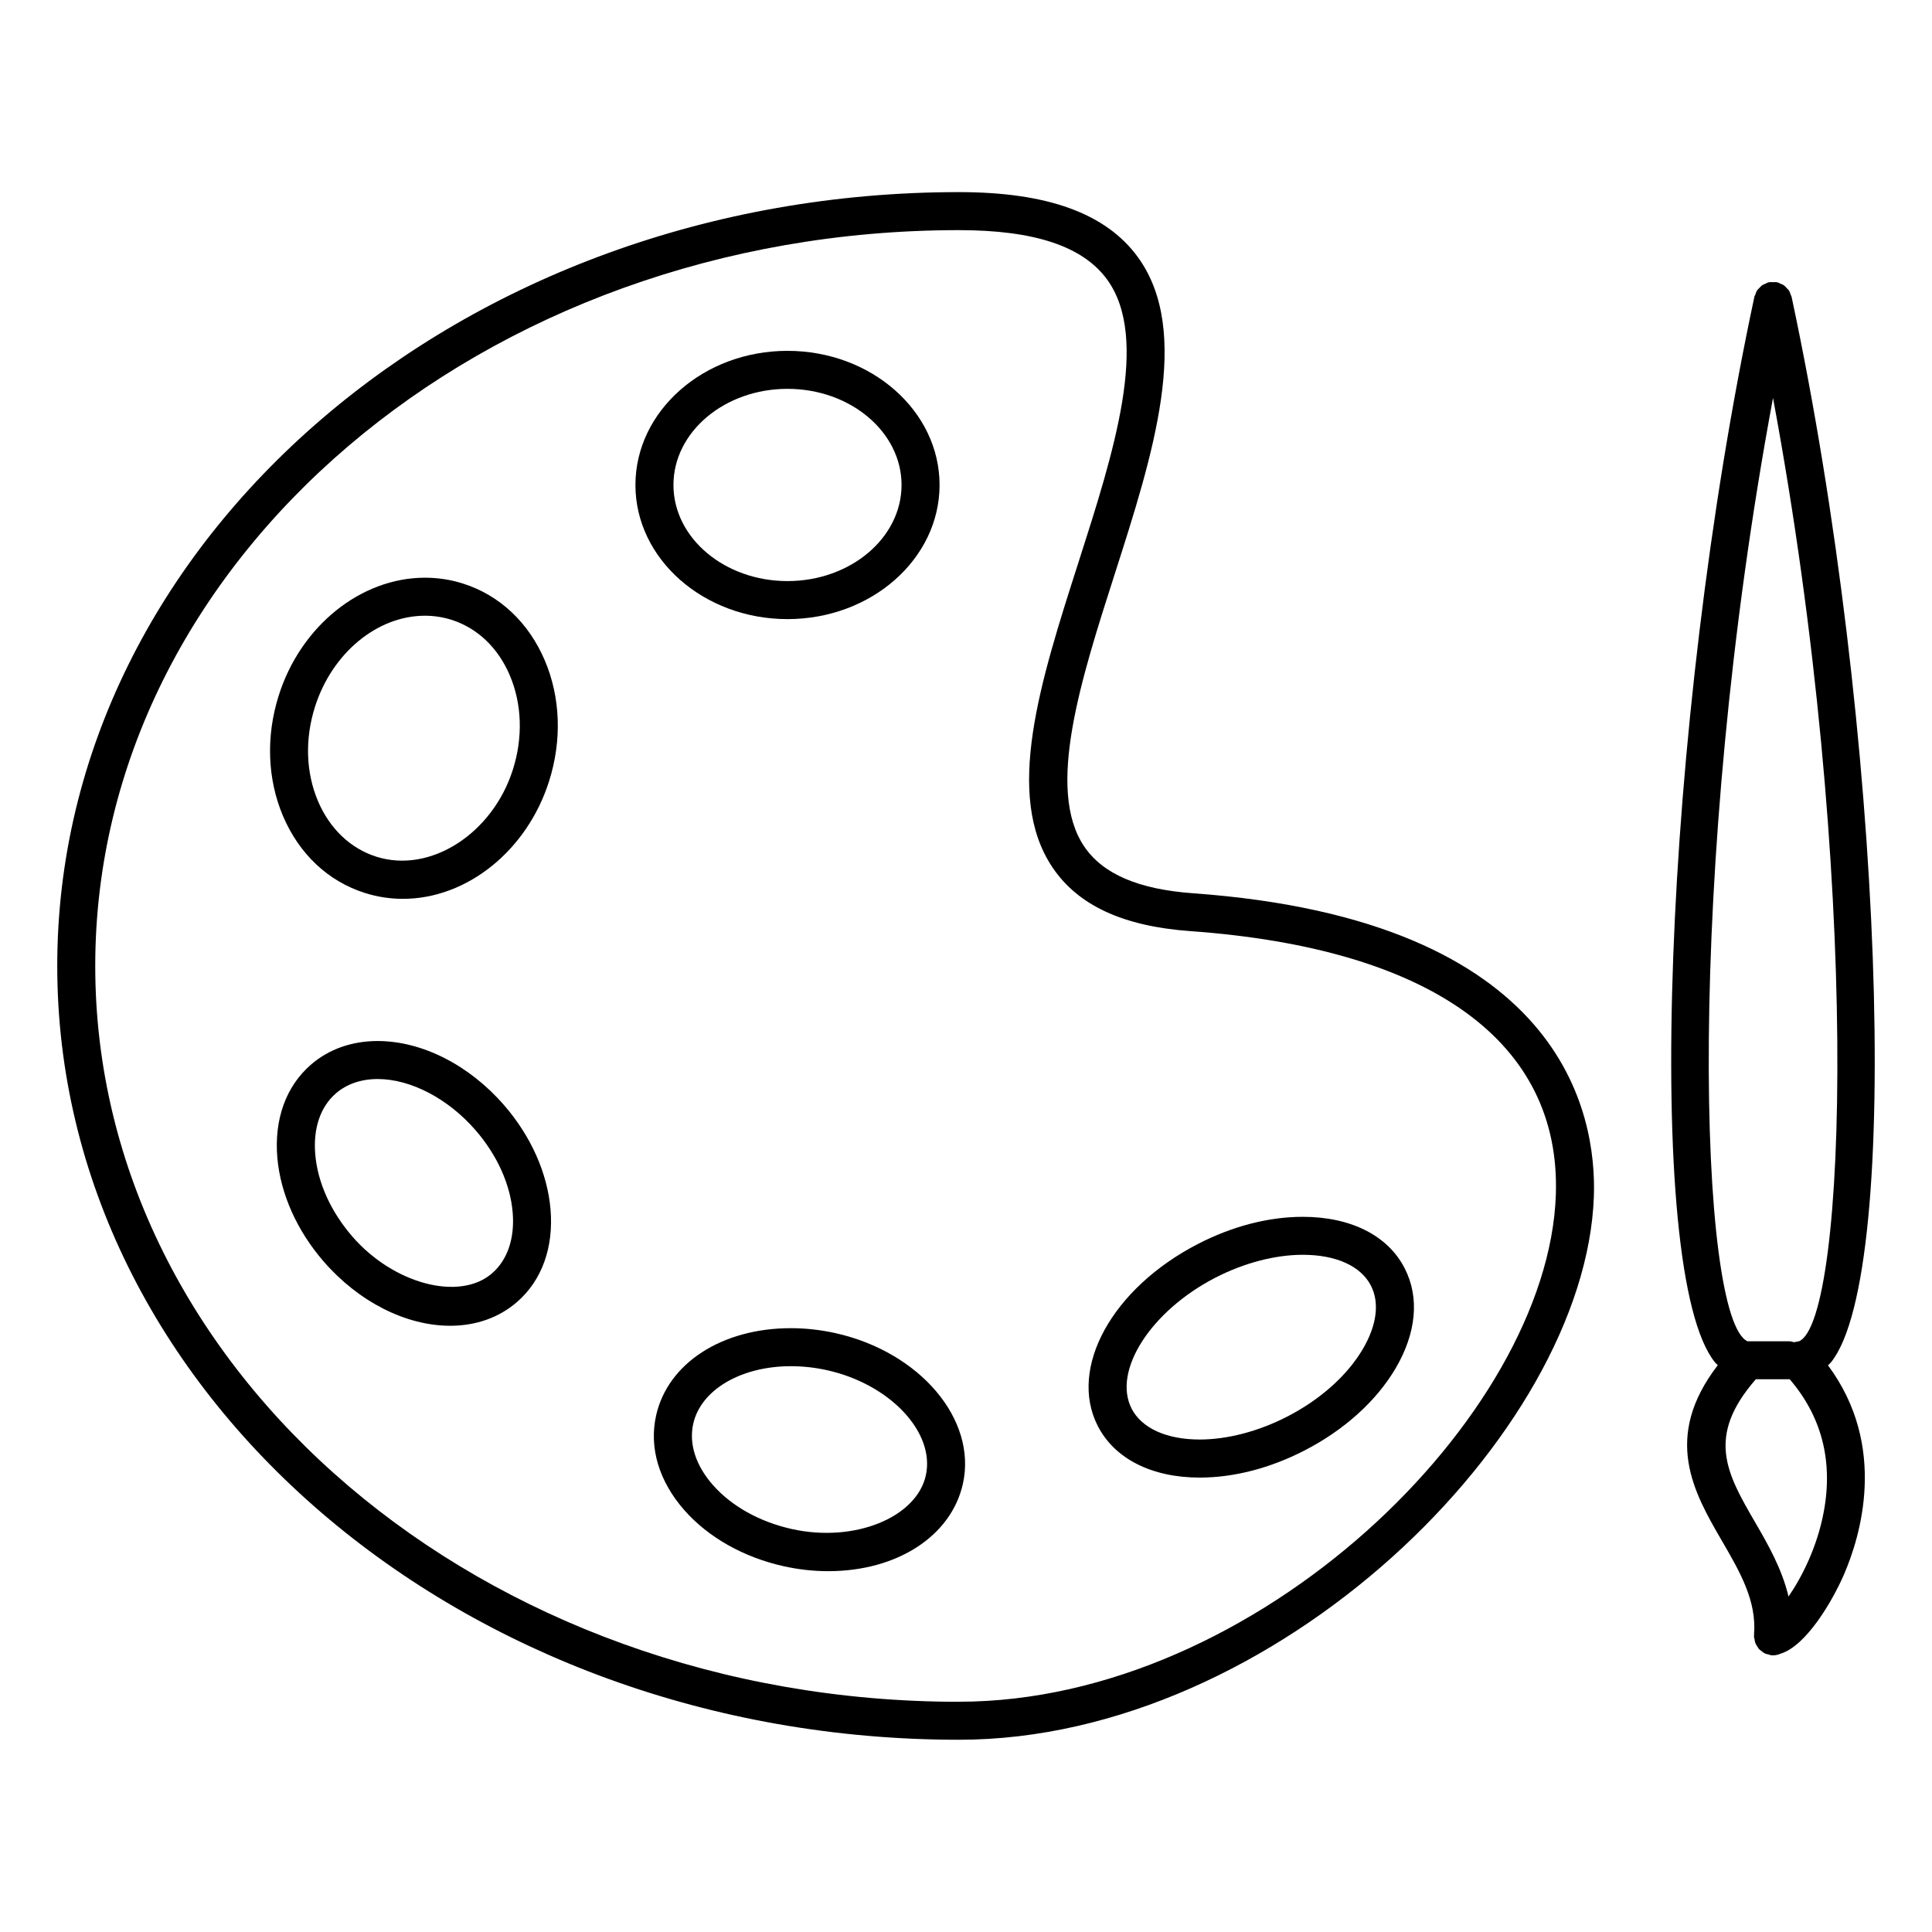 <?xml version="1.0" encoding="UTF-8"?>
<!-- Uploaded to: ICON Repo, www.iconrepo.com, Generator: ICON Repo Mixer Tools -->
<svg fill="#000000" width="800px" height="800px" version="1.1" viewBox="144 144 512 512" xmlns="http://www.w3.org/2000/svg">
 <g>
  <path d="m460.2 380.73c-14.488-1.047-23.93-5.098-28.879-12.414-10.207-15.105-0.898-44.152 8.113-72.246 10.098-31.527 20.547-64.125 6.086-83.965-8.445-11.559-23.93-17.191-47.379-17.191-131.77 0-238.97 91.996-238.97 205.07s107.2 205.07 238.97 205.07c83.996 0 166-81.082 168.25-143.92 0.773-21.824-8.004-73.344-106.2-80.406zm-62.07 214.26c-126.21 0-228.89-87.473-228.89-195 0-107.51 102.68-195 228.89-195 19.992 0 32.816 4.273 39.238 13.047 11.445 15.688 1.793 45.805-7.547 74.945-10.188 31.781-19.801 61.809-6.852 80.961 6.793 10.035 18.723 15.539 36.496 16.816 63.914 4.594 98.305 29.453 96.844 70.008-2.102 58.613-79.191 134.21-158.18 134.21z"/>
  <path d="m352.69 308.07c22.227 0 40.305-15.949 40.305-35.547s-18.078-35.547-40.305-35.547c-22.219 0-40.293 15.949-40.293 35.547-0.004 19.594 18.074 35.547 40.293 35.547zm0-61.023c16.668 0 30.23 11.426 30.23 25.473 0 14.047-13.562 25.473-30.23 25.473-16.668 0-30.219-11.426-30.219-25.473 0-14.047 13.551-25.473 30.219-25.473z"/>
  <path d="m266.69 298.65c-3.254-1.039-6.648-1.551-10.078-1.551-17 0-32.938 12.828-38.742 31.207-3.426 10.812-3.023 22.168 1.137 31.961 4.281 10.066 11.98 17.312 21.695 20.375 3.254 1.039 6.648 1.562 10.078 1.562 17 0 32.93-12.828 38.742-31.207 3.426-10.812 3.023-22.168-1.137-31.961-4.285-10.078-11.992-17.312-21.695-20.387zm13.23 49.301c-5.359 16.918-21.836 27.629-36.172 23.086-6.863-2.176-12.352-7.394-15.469-14.711-3.223-7.586-3.516-16.465-0.816-24.98 4.504-14.238 16.484-24.172 29.141-24.172 2.387 0 4.758 0.363 7.031 1.078 6.863 2.176 12.352 7.394 15.469 14.723 3.223 7.586 3.516 16.453 0.816 24.977z"/>
  <path d="m244.08 419.88c-6.84 0-12.957 2.168-17.684 6.266-6.621 5.742-9.773 14.508-8.898 24.676 0.836 9.562 5.199 19.348 12.305 27.52 9.238 10.641 21.754 17 33.504 17 6.84 0 12.957-2.176 17.684-6.277 6.621-5.734 9.773-14.488 8.898-24.656-0.836-9.562-5.199-19.348-12.305-27.527-9.23-10.641-21.754-17-33.504-17zm30.312 61.566c-8.605 7.477-26.105 2.812-36.98-9.715-5.715-6.578-9.23-14.316-9.863-21.785-0.594-6.871 1.34-12.617 5.461-16.184 2.871-2.488 6.699-3.809 11.082-3.809 8.734 0 18.66 5.188 25.906 13.531 5.715 6.578 9.23 14.328 9.863 21.785 0.586 6.863-1.348 12.609-5.469 16.176z"/>
  <path d="m489.26 466.47c-9.027 0-18.621 2.469-27.738 7.164-22.801 11.73-34.469 32.949-26.582 48.297 4.453 8.664 14.297 13.645 27.004 13.645 9.027 0 18.633-2.481 27.75-7.176 10.5-5.391 19.086-13.141 24.164-21.793 5.512-9.383 6.367-18.793 2.387-26.512-4.434-8.668-14.277-13.625-26.984-13.625zm15.91 35.023c-4.133 7.023-11.254 13.402-20.082 17.938-7.598 3.898-15.809 6.055-23.145 6.055-8.797 0-15.367-2.984-18.047-8.172-5.129-9.984 5.047-25.887 22.227-34.734 7.586-3.898 15.801-6.047 23.137-6.047 8.797 0 15.367 2.973 18.035 8.152 2.34 4.535 1.586 10.5-2.125 16.809z"/>
  <path d="m365.39 497.29c-3.93-0.867-7.898-1.309-11.809-1.309-18.277 0-32.625 9.301-35.711 23.156-1.906 8.555 0.777 17.461 7.527 25.121 6.359 7.195 15.688 12.445 26.258 14.801 3.93 0.875 7.91 1.32 11.828 1.32 18.27 0 32.617-9.309 35.699-23.176 3.781-17.012-11.375-34.918-33.793-39.914zm23.961 37.723c-2.481 11.145-18.914 17.887-35.5 14.199-8.516-1.895-15.941-6.027-20.898-11.637-4.566-5.168-6.43-10.934-5.238-16.254 1.996-8.988 12.637-15.266 25.867-15.266 3.176 0 6.418 0.352 9.621 1.066 16.707 3.731 28.68 16.508 26.148 27.891z"/>
  <path d="m629.21 505.06c19.184-23.73 13.844-168.8-10.398-282.3-0.012-0.031-0.012-0.07-0.02-0.102-0.039-0.203-0.172-0.344-0.23-0.535-0.152-0.434-0.281-0.855-0.543-1.238-0.133-0.191-0.312-0.312-0.465-0.473-0.281-0.324-0.562-0.645-0.926-0.887-0.211-0.141-0.465-0.203-0.695-0.301-0.332-0.152-0.637-0.363-1.02-0.434h-0.09c-0.301-0.059-0.637 0-0.969-0.012-0.324 0-0.645-0.051-0.969 0.012h-0.09c-0.395 0.082-0.707 0.293-1.059 0.453-0.211 0.102-0.441 0.152-0.637 0.281-0.371 0.242-0.656 0.574-0.957 0.906-0.152 0.16-0.312 0.273-0.441 0.453-0.25 0.371-0.395 0.805-0.543 1.238-0.07 0.191-0.203 0.332-0.23 0.535-0.012 0.031-0.012 0.07-0.02 0.102-24.234 113.51-29.594 258.59-10.41 282.3 0.242 0.293 0.492 0.473 0.734 0.727-14.75 19.184-6.367 33.727 1.148 46.645 4.734 8.16 9.211 15.852 8.453 24.797-0.012 0.07 0.031 0.133 0.02 0.203 0 0.082-0.039 0.152-0.039 0.223 0 0.273 0.121 0.523 0.16 0.785 0.059 0.332 0.082 0.656 0.203 0.969 0.121 0.312 0.293 0.574 0.473 0.848 0.172 0.273 0.312 0.555 0.523 0.785 0.223 0.23 0.504 0.414 0.766 0.613 0.25 0.191 0.484 0.383 0.766 0.523 0.312 0.152 0.656 0.211 1.008 0.281 0.242 0.059 0.465 0.203 0.727 0.211 0.152 0.012 0.273 0.02 0.422 0.02h0.012c0.695 0 1.359-0.172 1.965-0.434 6.922-2.086 13.895-14.227 16.828-20.988 4.262-9.836 11.777-33.906-4.231-55.438 0.25-0.273 0.523-0.457 0.773-0.77zm-15.344-255.6c23.426 125.94 19.688 244.3 6.922 249.98-0.262 0-0.504 0.109-0.754 0.152-0.211 0.039-0.414 0.051-0.625 0.109-0.414-0.109-0.805-0.25-1.25-0.25h-11.062c-12.922-5.969-16.629-124.2 6.769-249.99zm13.469 295.08c-1.734 9.422-5.844 17.461-9.359 22.562-1.734-7.336-5.43-13.805-8.879-19.73-7.598-13.078-12.977-22.711 0.211-37.855h8.848c0.039 0 0.082-0.02 0.121-0.02 8.387 9.77 11.559 21.5 9.059 35.043z"/>
 </g>
</svg>